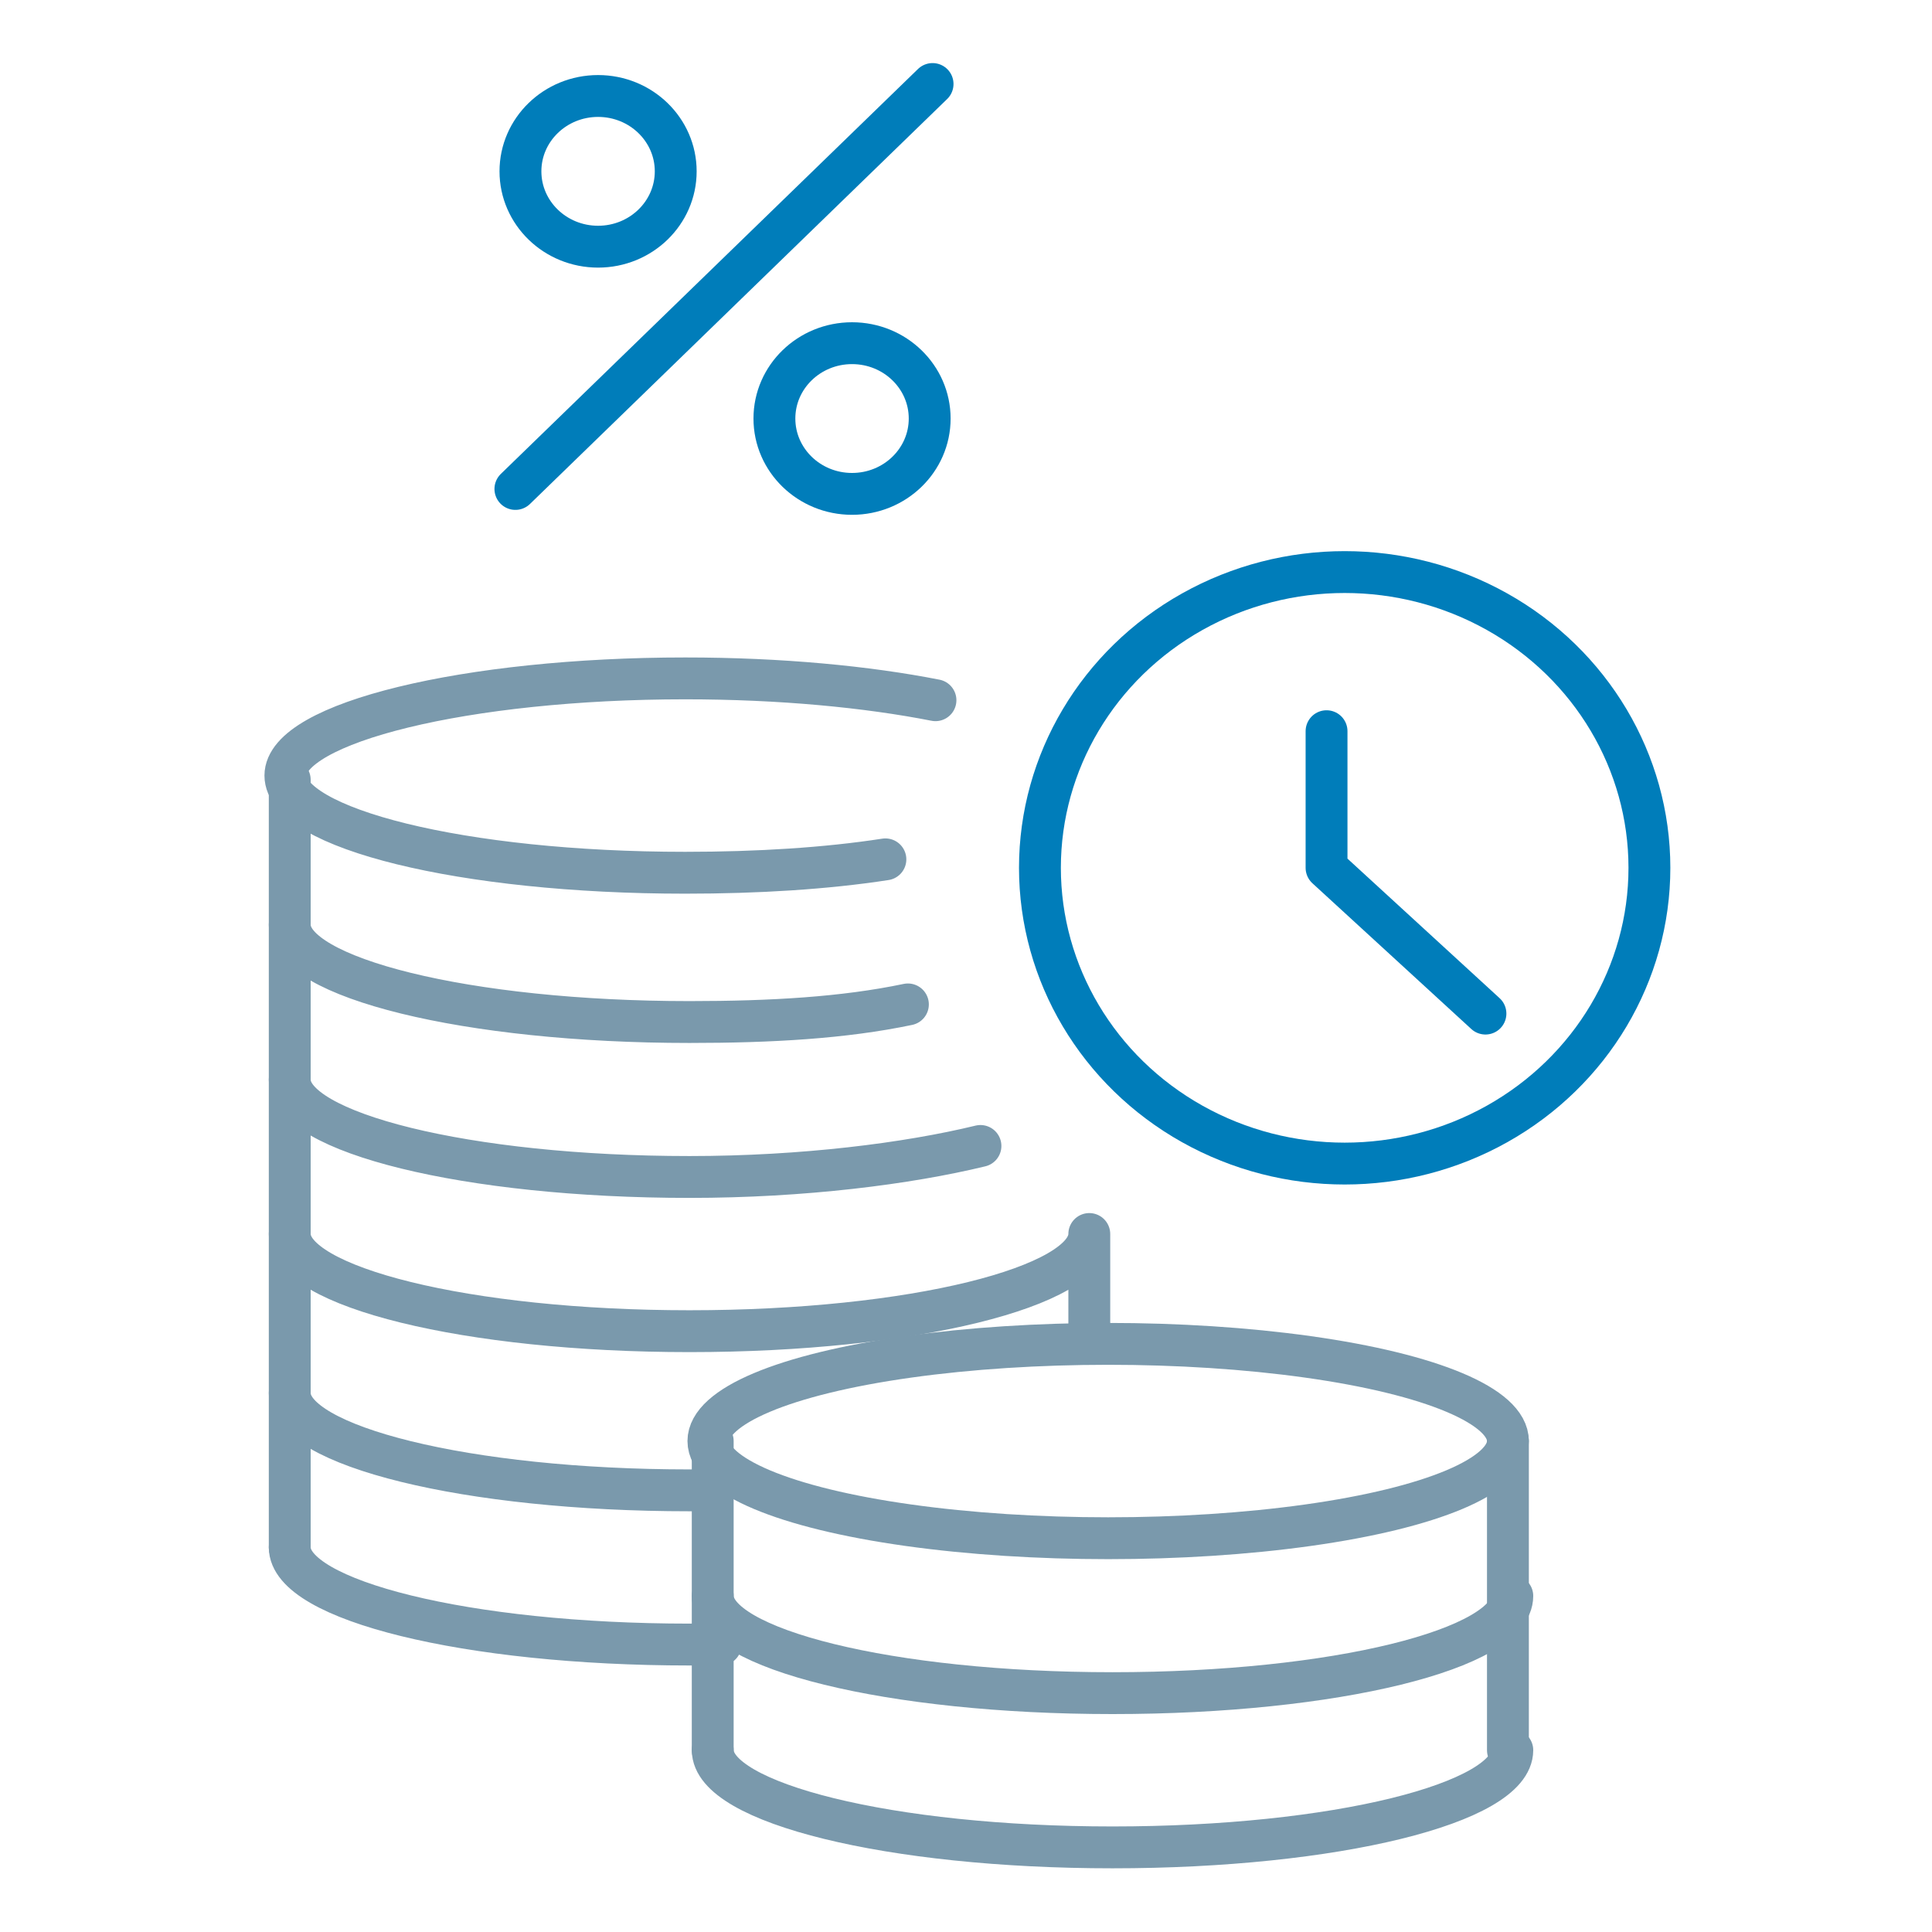<svg width="60" height="60" viewBox="0 0 60 60" fill="none" xmlns="http://www.w3.org/2000/svg">
<ellipse cx="41.76" cy="26.951" rx="9.464" ry="9.185" stroke="#007DBA" stroke-width="1.3" stroke-linecap="round" stroke-linejoin="round"/>
<ellipse cx="34.415" cy="44.753" rx="12.415" ry="3.018" stroke="#7A99AC" stroke-width="1.3" stroke-linecap="round" stroke-linejoin="round"/>
<path d="M22.135 54.354C22.135 55.994 27.633 57.372 34.55 57.372C41.468 57.372 46.966 55.994 46.966 54.354" stroke="#7A99AC" stroke-width="1.3" stroke-linecap="round" stroke-linejoin="round"/>
<path d="M22.135 49.564C22.135 51.205 27.633 52.582 34.55 52.582C41.468 52.582 46.966 51.205 46.966 49.564" stroke="#7A99AC" stroke-width="1.3" stroke-linecap="round" stroke-linejoin="round"/>
<path d="M22.134 44.753V54.354" stroke="#7A99AC" stroke-width="1.3" stroke-linecap="round" stroke-linejoin="round"/>
<path d="M46.83 44.753V54.354" stroke="#7A99AC" stroke-width="1.3" stroke-linecap="round" stroke-linejoin="round"/>
<path d="M29.052 21.746C26.934 21.33 24.253 21.068 21.278 21.068C14.496 21.068 8.863 22.445 8.863 24.086C8.863 25.726 14.361 27.104 21.278 27.104C23.531 27.104 25.649 26.973 27.497 26.688" stroke="#7A99AC" stroke-width="1.3" stroke-linecap="round" stroke-linejoin="round"/>
<path d="M8.998 48.055C8.998 49.696 14.496 51.073 21.413 51.073C22.112 51.073 21.819 51.073 22.382 51.073" stroke="#7A99AC" stroke-width="1.3" stroke-linecap="round" stroke-linejoin="round"/>
<path d="M8.998 43.266C8.998 44.906 14.496 46.284 21.413 46.284C22.112 46.284 21.413 46.284 22.112 46.284" stroke="#7A99AC" stroke-width="1.3" stroke-linecap="round" stroke-linejoin="round"/>
<path d="M8.998 33.534C8.998 35.174 14.496 36.552 21.413 36.552C24.951 36.552 28.196 36.136 30.449 35.589" stroke="#7A99AC" stroke-width="1.3" stroke-linecap="round" stroke-linejoin="round"/>
<path d="M8.998 28.722C8.998 30.362 14.496 31.74 21.413 31.74C23.96 31.74 26.213 31.609 28.196 31.193" stroke="#7A99AC" stroke-width="1.3" stroke-linecap="round" stroke-linejoin="round"/>
<path d="M8.998 24.217V48.055" stroke="#7A99AC" stroke-width="1.3" stroke-linecap="round" stroke-linejoin="round"/>
<path d="M8.998 38.323C8.998 39.963 14.496 41.341 21.413 41.341C28.331 41.341 33.829 39.963 33.829 38.323V41.603" stroke="#7A99AC" stroke-width="1.3" stroke-linecap="round" stroke-linejoin="round"/>
<path d="M41.197 22.708V26.951L46.132 31.478" stroke="#007DBA" stroke-width="1.3" stroke-linecap="round" stroke-linejoin="round"/>
<ellipse cx="18.574" cy="5.321" rx="2.411" ry="2.34" stroke="#007DBA" stroke-width="1.3" stroke-linecap="round" stroke-linejoin="round"/>
<ellipse cx="26.461" cy="12.998" rx="2.411" ry="2.34" stroke="#007DBA" stroke-width="1.3" stroke-linecap="round" stroke-linejoin="round"/>
<path d="M28.962 2.609L16.006 15.185" stroke="#007DBA" stroke-width="1.3" stroke-linecap="round" stroke-linejoin="round"/>
</svg>
